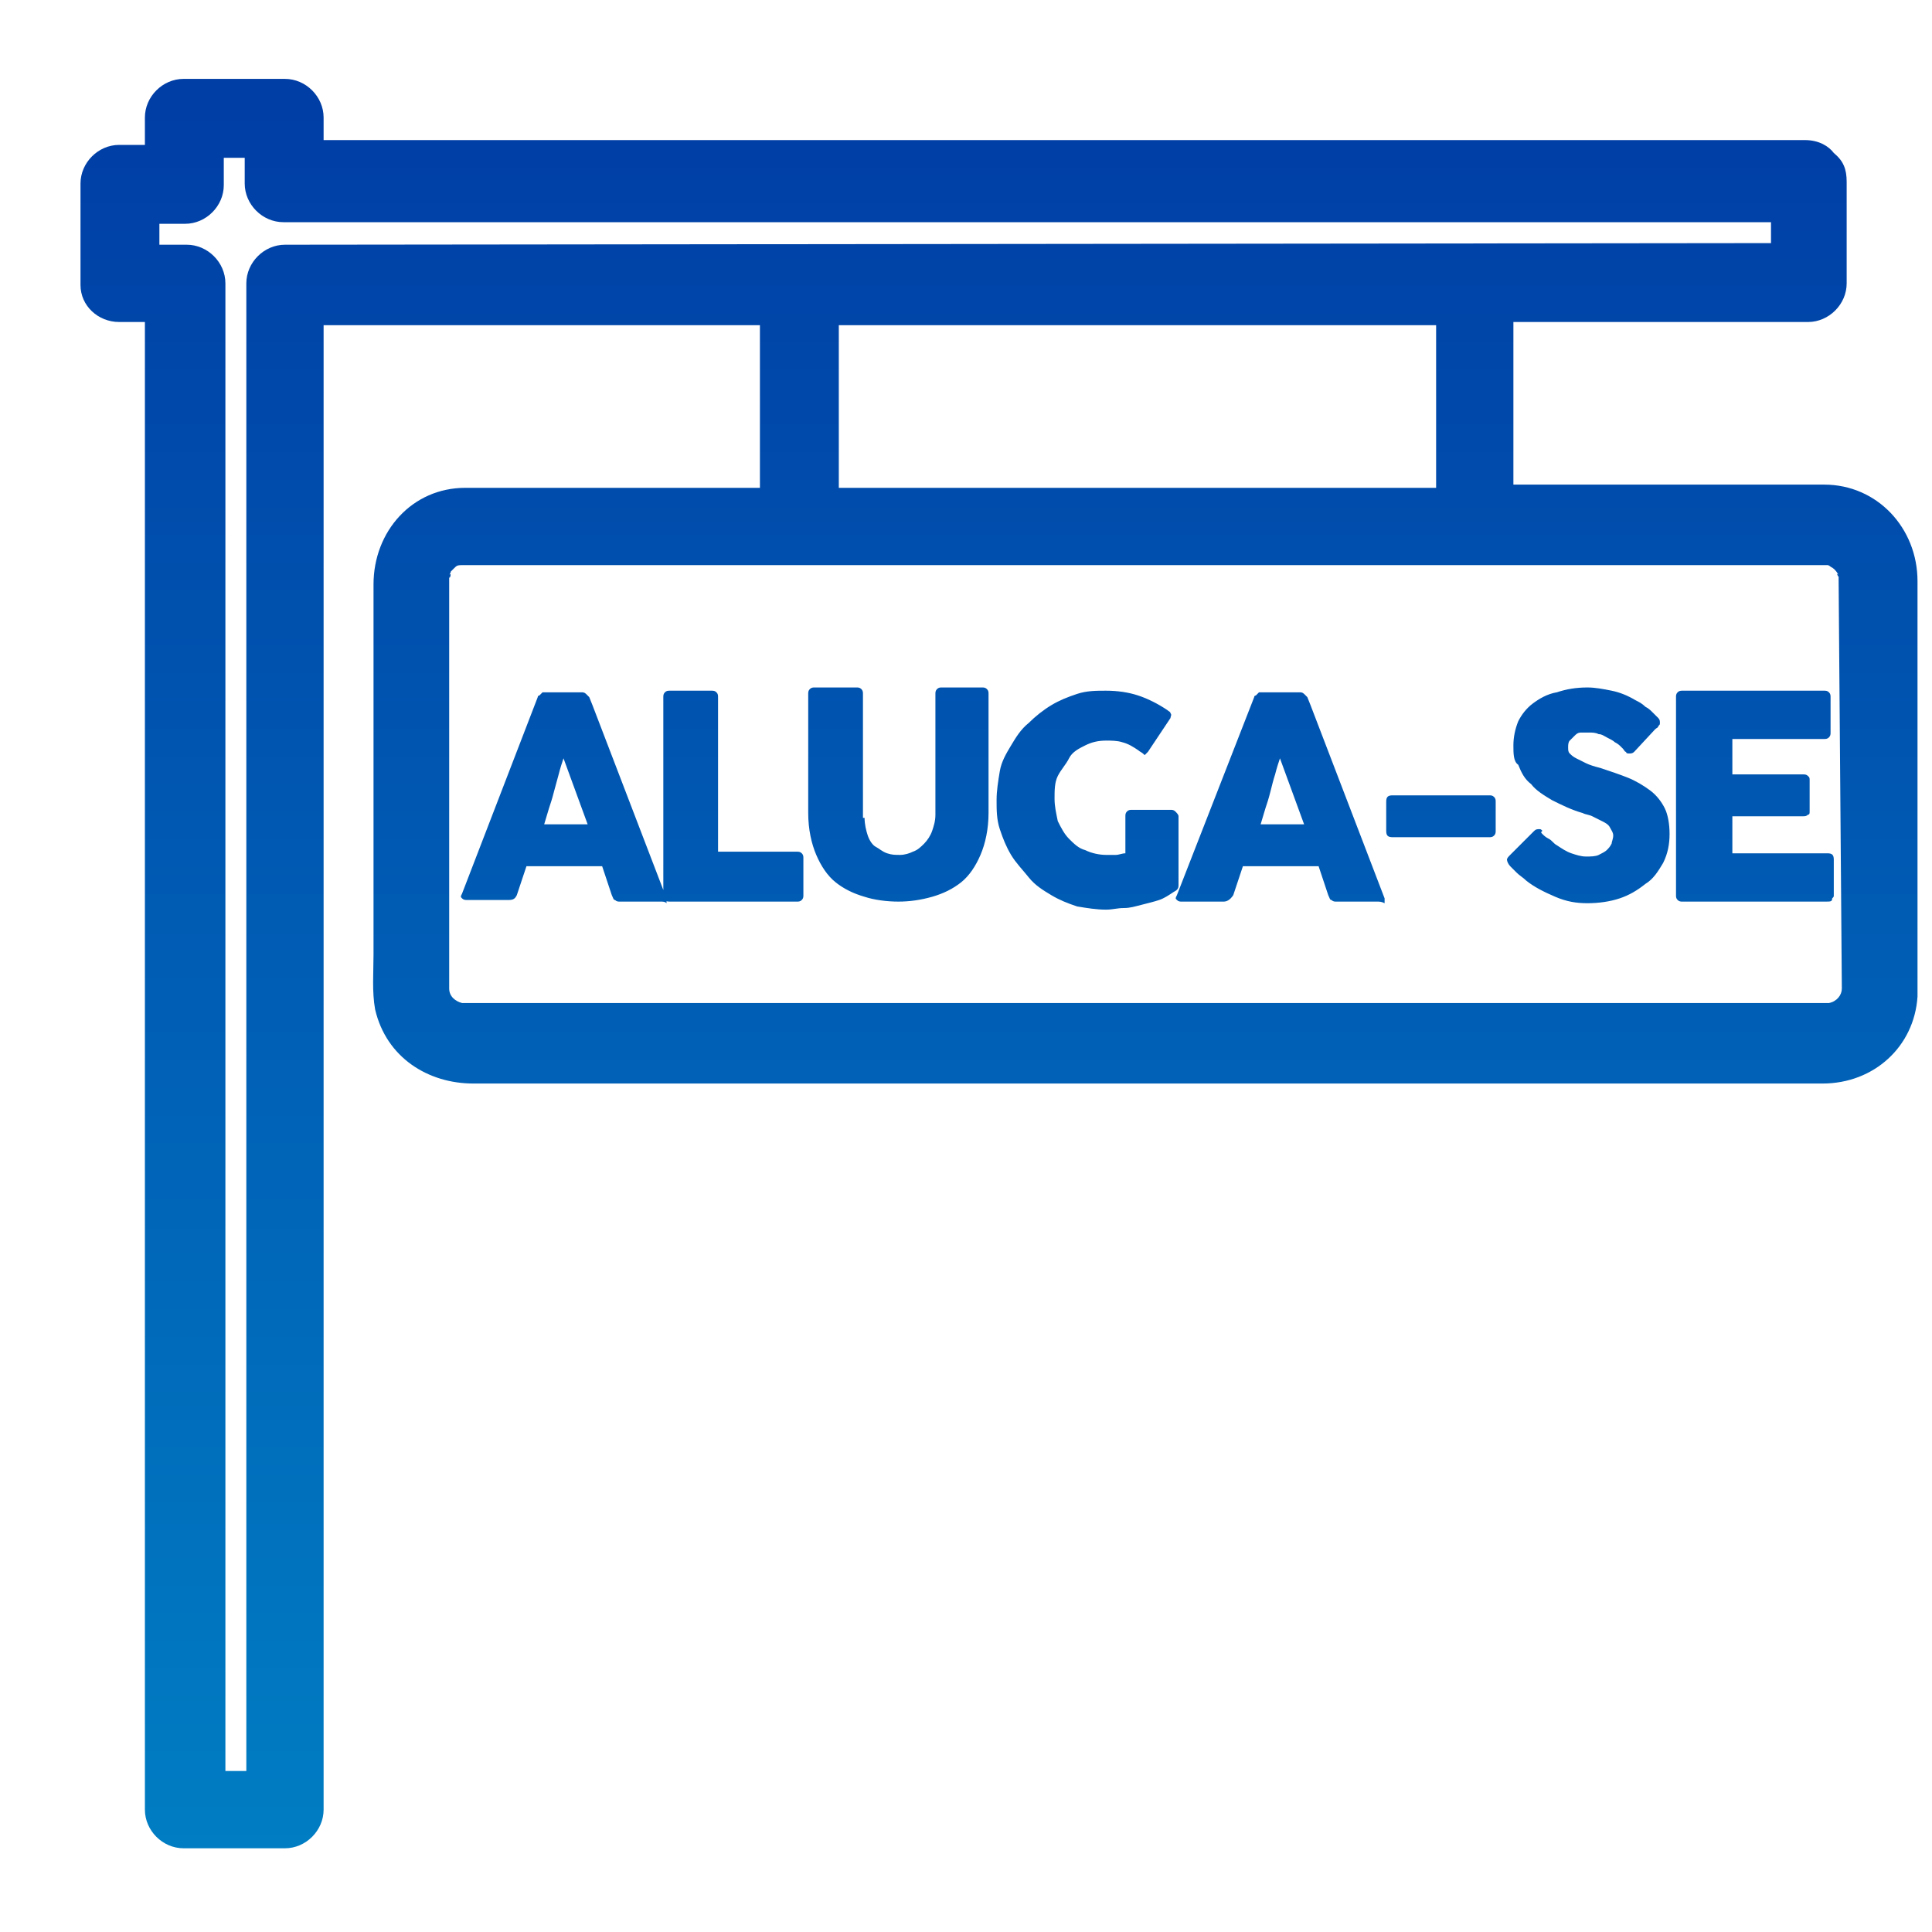 <?xml version="1.0" encoding="utf-8"?>
<!-- Generator: Adobe Illustrator 26.2.1, SVG Export Plug-In . SVG Version: 6.00 Build 0)  -->
<svg version="1.1" id="Layer_1" xmlns="http://www.w3.org/2000/svg" xmlns:xlink="http://www.w3.org/1999/xlink" x="0px" y="0px"
	 viewBox="0 0 120 120" style="enable-background:new 0 0 120 120;" xml:space="preserve">
<style type="text/css">
	.st0{fill:url(#SVGID_1_);}
</style>
<linearGradient id="SVGID_1_" gradientUnits="userSpaceOnUse" x1="62.076" y1="5.861" x2="62.076" y2="115.761" gradientTransform="matrix(1 0 0 -1 0 120.661)">
	<stop  offset="0" style="stop-color:#007DC3"/>
	<stop  offset="1" style="stop-color:#003DA5"/>
</linearGradient>
<path class="st0" d="M113.3,30.1H94V20h18.3c1.3,0,2.4-1.1,2.4-2.4v-6.3c0-0.8-0.2-1.3-0.8-1.8c-0.3-0.4-0.9-0.8-1.8-0.8h-92V7.3
	c0-1.3-1.1-2.4-2.4-2.4h-6.3C10.1,4.9,9,6,9,7.3V9H7.4C6.1,9,5,10.1,5,11.4v6.3C5,19,6.1,20,7.4,20H9v92.4c0,1.3,1.1,2.4,2.4,2.4
	h6.3c1.3,0,2.4-1.1,2.4-2.4V20.2h27.1v10.1H28.9c-3.3,0-5.7,2.7-5.7,6v23c0,1.1-0.1,2.3,0.1,3.4c0.7,3,3.3,4.6,6.1,4.6h83.8
	c3.2,0,5.7-2.3,5.9-5.4c0-0.1,0-0.3,0-0.3V36.1C119.1,32.8,116.6,30.1,113.3,30.1z M17.7,15.2c-1.3,0-2.4,1.1-2.4,2.4V110H14V17.6
	c0-1.3-1.1-2.4-2.4-2.4H9.9v-1.3h1.6c1.3,0,2.4-1.1,2.4-2.4V9.8h1.3v1.6c0,1.3,1.1,2.4,2.4,2.4H110v1.3L17.7,15.2L17.7,15.2z
	 M89.2,20.2v10.1H52.1V20.2H89.2z M114.4,61.4c0,0.4-0.3,0.8-0.8,0.9c0,0-0.2,0-0.3,0H28.9c-0.1,0-0.2,0-0.2,0
	c-0.4-0.1-0.8-0.4-0.8-0.9V36.1c0-0.1,0-0.2,0-0.3c0,0.3,0.2-0.3,0-0.1c0.1-0.1,0.1-0.2,0.1-0.2s0.1-0.1,0.2-0.2
	c0.2-0.2,0.2-0.2,0.7-0.2c0.2,0,0.3,0,0.4,0h84c0.2,0,0.3,0,0.2,0c0.1,0,0.2,0.1,0.2,0.1c0.2,0.1,0.3,0.2,0.5,0.5
	c-0.2-0.2,0,0.2,0,0.1c0,0.1,0,0.2,0,0.2L114.4,61.4L114.4,61.4z M33.4,43.3c0,0,0-0.1,0.1-0.1c0,0,0.1-0.1,0.1-0.1
	c0,0,0.1-0.1,0.1-0.1c0.1,0,0.1,0,0.1,0h2.3c0.1,0,0.2,0,0.3,0.1c0.1,0.1,0.1,0.1,0.2,0.2l0.2,0.5l4.6,12c0,0.1,0,0.2,0,0.3
	C41.3,56,41.2,56,41,56h-2.5c-0.1,0-0.2,0-0.3-0.1c-0.1,0-0.1-0.1-0.2-0.3c-0.1-0.3-0.2-0.6-0.3-0.9c-0.1-0.3-0.2-0.6-0.3-0.9h-4.7
	c-0.1,0.3-0.2,0.6-0.3,0.9c-0.1,0.3-0.2,0.6-0.3,0.9c-0.1,0.2-0.2,0.3-0.5,0.3h-2.6c-0.1,0-0.2,0-0.3-0.1c-0.1-0.1-0.1-0.1,0-0.3
	L33.4,43.3z M35,47.1c-0.1,0.3-0.2,0.6-0.3,1s-0.2,0.7-0.3,1.1s-0.2,0.7-0.3,1s-0.2,0.7-0.3,1h2.7L35,47.1z M41.2,43.3
	c0-0.1,0-0.2,0.1-0.3c0.1-0.1,0.2-0.1,0.3-0.1h2.6c0.1,0,0.2,0,0.3,0.1c0.1,0.1,0.1,0.2,0.1,0.3v9.6h4.9c0.1,0,0.2,0,0.3,0.1
	c0.1,0.1,0.1,0.2,0.1,0.3v2.3c0,0.1,0,0.2-0.1,0.3C49.7,56,49.6,56,49.5,56h-7.9c-0.3,0-0.4-0.1-0.4-0.4V43.3z M53.7,50.8
	c0,0.4,0.1,0.8,0.2,1.1s0.3,0.6,0.5,0.7s0.4,0.3,0.7,0.4s0.5,0.1,0.8,0.1c0.3,0,0.6-0.1,0.8-0.2c0.3-0.1,0.5-0.3,0.7-0.5
	c0.2-0.2,0.4-0.5,0.5-0.8c0.1-0.3,0.2-0.6,0.2-1v-7.5c0-0.1,0-0.2,0.1-0.3c0.1-0.1,0.2-0.1,0.3-0.1H61c0.1,0,0.2,0,0.3,0.1
	c0.1,0.1,0.1,0.2,0.1,0.3v7.4c0,1-0.2,1.9-0.5,2.6c-0.3,0.7-0.7,1.3-1.2,1.7c-0.5,0.4-1.1,0.7-1.8,0.9c-0.7,0.2-1.4,0.3-2.1,0.3
	c-0.7,0-1.5-0.1-2.1-0.3c-0.7-0.2-1.3-0.5-1.8-0.9c-0.5-0.4-0.9-1-1.2-1.7c-0.3-0.7-0.5-1.6-0.5-2.6v-7.4c0-0.1,0-0.2,0.1-0.3
	c0.1-0.1,0.2-0.1,0.3-0.1h2.6c0.1,0,0.2,0,0.3,0.1c0.1,0.1,0.1,0.2,0.1,0.3V50.8z M70.7,46.6c-0.3-0.2-0.6-0.4-1-0.5
	C69.4,46,69,46,68.7,46c-0.5,0-0.9,0.1-1.3,0.3c-0.4,0.2-0.8,0.4-1,0.8s-0.5,0.7-0.7,1.1c-0.2,0.4-0.2,0.9-0.2,1.4s0.1,0.9,0.2,1.4
	c0.2,0.4,0.4,0.8,0.7,1.1c0.3,0.3,0.6,0.6,1,0.7c0.4,0.2,0.9,0.3,1.3,0.3c0.2,0,0.4,0,0.6,0c0.2,0,0.4-0.1,0.6-0.1v-2.3
	c0-0.1,0-0.2,0.1-0.3c0.1-0.1,0.2-0.1,0.3-0.1h2.4c0.1,0,0.2,0,0.3,0.1c0.1,0.1,0.2,0.2,0.2,0.3v4.3c0,0.2-0.1,0.3-0.3,0.4
	c-0.3,0.2-0.6,0.4-0.9,0.5c-0.3,0.1-0.7,0.2-1.1,0.3c-0.4,0.1-0.7,0.2-1.1,0.2c-0.4,0-0.7,0.1-1.1,0.1c-0.6,0-1.2-0.1-1.8-0.2
	c-0.6-0.2-1.1-0.4-1.6-0.7s-1-0.6-1.4-1.1s-0.8-0.9-1.1-1.4c-0.3-0.5-0.5-1-0.7-1.6c-0.2-0.6-0.2-1.2-0.2-1.8c0-0.6,0.1-1.2,0.2-1.8
	s0.4-1.1,0.7-1.6s0.6-1,1.1-1.4c0.4-0.4,0.9-0.8,1.4-1.1c0.5-0.3,1-0.5,1.6-0.7c0.6-0.2,1.2-0.2,1.8-0.2c0.7,0,1.4,0.1,2,0.3
	c0.6,0.2,1.2,0.5,1.8,0.9c0.1,0.1,0.2,0.1,0.2,0.2c0.1,0.1,0,0.2,0,0.3l-1.4,2.1c-0.1,0.1-0.2,0.2-0.2,0.2
	C70.9,46.7,70.8,46.7,70.7,46.6z M77.9,43.3c0,0,0-0.1,0.1-0.1c0,0,0.1-0.1,0.1-0.1c0,0,0.1-0.1,0.1-0.1c0.1,0,0.1,0,0.2,0h2.3
	c0.1,0,0.2,0,0.3,0.1c0.1,0.1,0.1,0.1,0.2,0.2l0.2,0.5l4.6,12c0,0.1,0,0.2,0,0.3C85.8,56,85.7,56,85.5,56H83c-0.1,0-0.2,0-0.3-0.1
	c-0.1,0-0.1-0.1-0.2-0.3c-0.1-0.3-0.2-0.6-0.3-0.9c-0.1-0.3-0.2-0.6-0.3-0.9h-4.7c-0.1,0.3-0.2,0.6-0.3,0.9
	c-0.1,0.3-0.2,0.6-0.3,0.9C76.4,55.9,76.2,56,76,56h-2.6c-0.1,0-0.2,0-0.3-0.1c-0.1-0.1-0.1-0.1,0-0.3L77.9,43.3z M79.5,47.1
	c-0.1,0.3-0.2,0.6-0.3,1c-0.1,0.3-0.2,0.7-0.3,1.1c-0.1,0.4-0.2,0.7-0.3,1c-0.1,0.3-0.2,0.7-0.3,1h2.7L79.5,47.1z M86.1,49.8
	c0-0.3,0.1-0.4,0.4-0.4h6c0.1,0,0.2,0,0.3,0.1c0.1,0.1,0.1,0.2,0.1,0.3v1.8c0,0.1,0,0.2-0.1,0.3C92.7,52,92.6,52,92.5,52h-6
	c-0.3,0-0.4-0.1-0.4-0.4V49.8z M95.8,51.8c0.1,0.1,0.2,0.2,0.4,0.3c0.2,0.1,0.3,0.3,0.5,0.4c0.3,0.2,0.6,0.4,0.9,0.5
	c0.3,0.1,0.6,0.2,0.9,0.2c0.3,0,0.6,0,0.8-0.1c0.2-0.1,0.4-0.2,0.5-0.3c0.1-0.1,0.2-0.2,0.3-0.4c0-0.1,0.1-0.3,0.1-0.5
	c0-0.2-0.1-0.3-0.2-0.5s-0.3-0.3-0.5-0.4c-0.2-0.1-0.4-0.2-0.6-0.3c-0.2-0.1-0.4-0.1-0.6-0.2c-0.7-0.2-1.3-0.5-1.9-0.8
	c-0.5-0.3-1-0.6-1.3-1c-0.4-0.3-0.6-0.7-0.8-1.2C94,47.3,94,46.8,94,46.3c0-0.5,0.1-1,0.3-1.5c0.2-0.4,0.5-0.8,0.9-1.1
	s0.9-0.6,1.5-0.7c0.6-0.2,1.2-0.3,1.9-0.3c0.5,0,1,0.1,1.5,0.2c0.5,0.1,1,0.3,1.5,0.6c0.2,0.1,0.4,0.2,0.6,0.4
	c0.2,0.1,0.3,0.2,0.5,0.4c0.1,0.1,0.2,0.2,0.3,0.3c0.1,0.1,0.1,0.2,0.1,0.3s0,0.1-0.1,0.2c0,0.1-0.1,0.1-0.2,0.2l-1.3,1.4
	c-0.1,0.1-0.2,0.1-0.3,0.1c-0.1,0-0.2,0-0.2-0.1c-0.1,0-0.1-0.1-0.2-0.2l-0.1-0.1c-0.1-0.1-0.2-0.2-0.4-0.3
	c-0.1-0.1-0.3-0.2-0.5-0.3c-0.2-0.1-0.3-0.2-0.5-0.2c-0.2-0.1-0.4-0.1-0.6-0.1c-0.2,0-0.4,0-0.5,0c-0.2,0-0.3,0.1-0.4,0.2
	c-0.1,0.1-0.2,0.2-0.3,0.3s-0.1,0.3-0.1,0.4c0,0.2,0,0.3,0.1,0.4c0.1,0.1,0.2,0.2,0.4,0.3c0.2,0.1,0.4,0.2,0.6,0.3
	c0.2,0.1,0.5,0.2,0.9,0.3c0.6,0.2,1.2,0.4,1.7,0.6c0.5,0.2,1,0.5,1.4,0.8c0.4,0.3,0.7,0.7,0.9,1.1c0.2,0.4,0.3,1,0.3,1.6
	c0,0.6-0.1,1.2-0.4,1.8c-0.3,0.5-0.6,1-1.1,1.3c-0.5,0.4-1,0.7-1.6,0.9s-1.3,0.3-2,0.3c-0.7,0-1.3-0.1-2-0.4s-1.3-0.6-1.8-1
	c-0.2-0.2-0.4-0.3-0.6-0.5c-0.2-0.2-0.3-0.3-0.4-0.4l0,0c0,0,0,0,0,0c0,0,0,0,0,0c0,0,0,0,0,0s0,0,0,0c-0.1-0.1-0.2-0.3-0.2-0.4
	c0-0.1,0.1-0.2,0.2-0.3l1.5-1.5c0.1-0.1,0.2-0.1,0.3-0.1c0.1,0,0.1,0,0.2,0.1C95.7,51.7,95.7,51.7,95.8,51.8z M104.1,43.3
	c0-0.1,0-0.2,0.1-0.3c0.1-0.1,0.2-0.1,0.3-0.1h8.8c0.1,0,0.2,0,0.3,0.1c0.1,0.1,0.1,0.2,0.1,0.3v2.2c0,0.1,0,0.2-0.1,0.3
	c-0.1,0.1-0.2,0.1-0.3,0.1h-5.7v2.2h4.4c0.1,0,0.2,0,0.3,0.1c0.1,0.1,0.1,0.1,0.1,0.3v1.9c0,0.1,0,0.2-0.1,0.2
	c-0.1,0.1-0.2,0.1-0.3,0.1h-4.4V53h5.9c0.3,0,0.4,0.1,0.4,0.4v2.2c0,0.1,0,0.1-0.1,0.2c0,0.2-0.1,0.2-0.4,0.2h-8.9
	c-0.1,0-0.2,0-0.3-0.1c-0.1-0.1-0.1-0.2-0.1-0.3V43.3z"/>
</svg>
